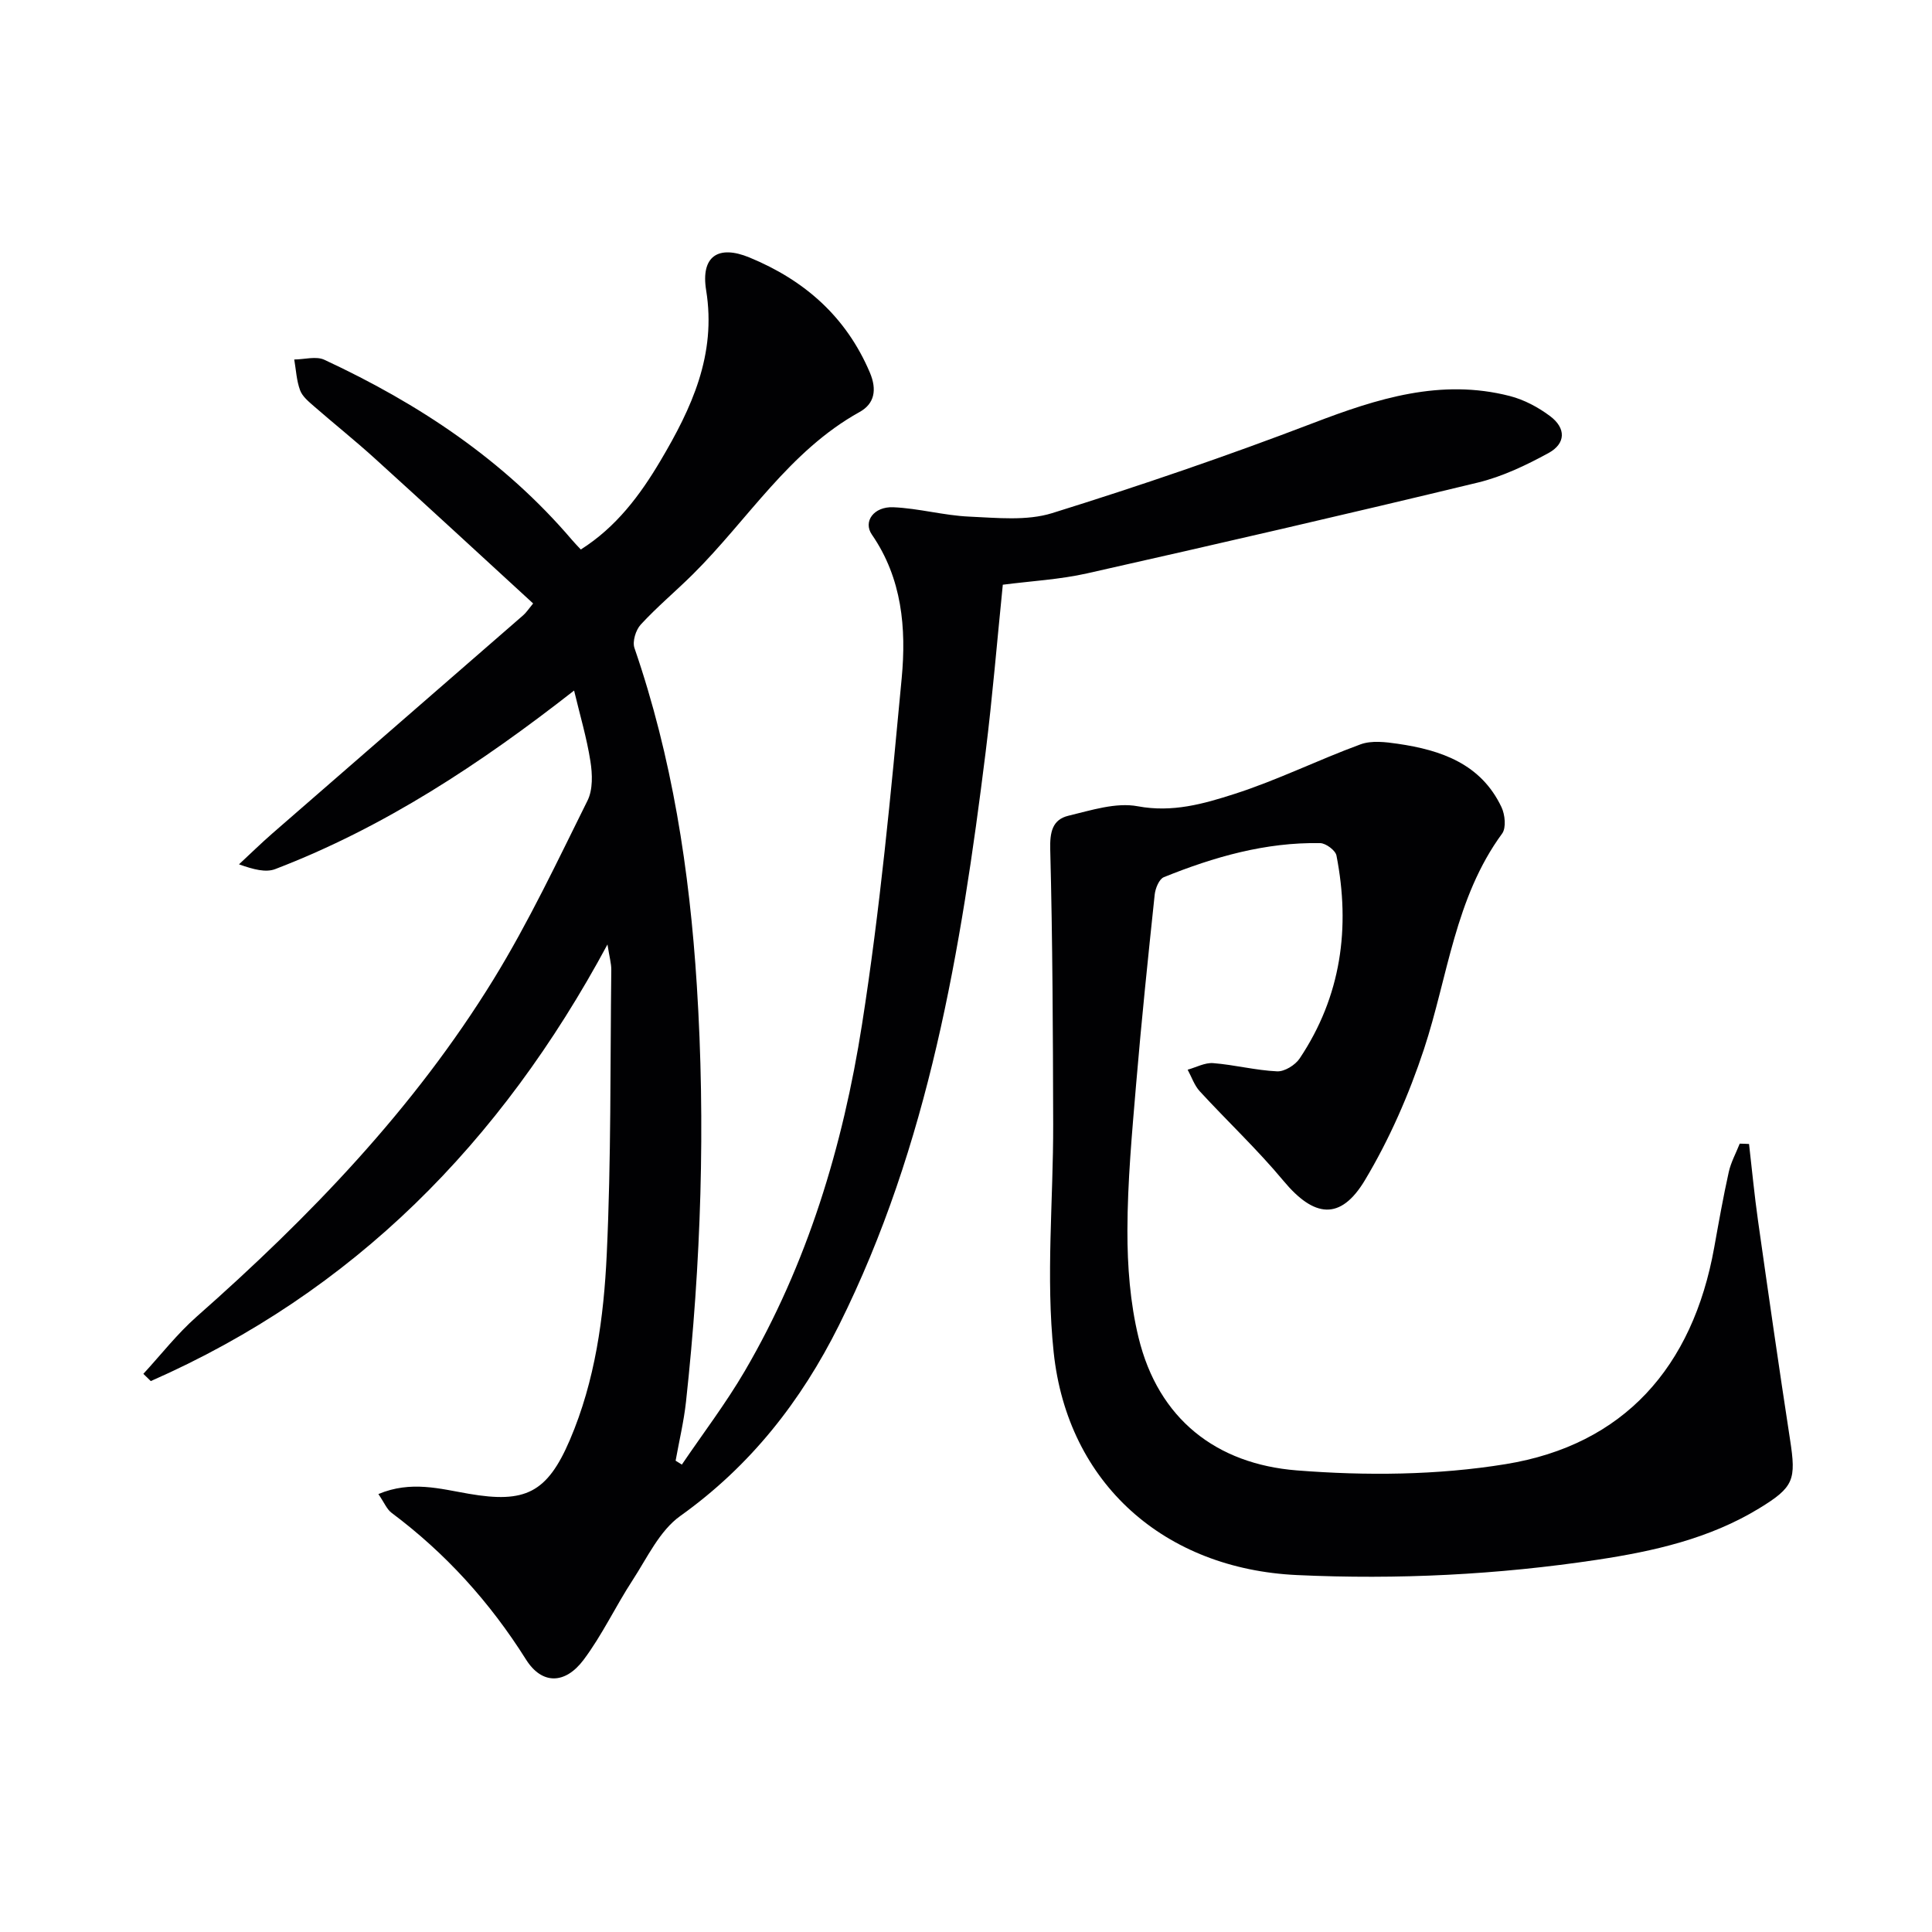 <svg enable-background="new 0 0 400 400" viewBox="0 0 400 400" xmlns="http://www.w3.org/2000/svg"><path d="m78.34 309.33c6.76-2.84 12.82-1.07 18.72-.06 11.66 2.01 16.22-.16 20.93-11.16 5.24-12.26 7.02-25.36 7.63-38.43.92-19.61.71-39.26.94-58.9.01-1.3-.38-2.6-.79-5.24-22.14 41.16-52.63 71.95-94.55 90.4-.51-.5-1.03-1-1.54-1.5 3.65-3.96 6.99-8.27 11-11.81 23.46-20.7 45.04-43.1 61.49-69.85 7.29-11.86 13.26-24.54 19.47-37.03 1.13-2.27 1.02-5.49.6-8.13-.75-4.82-2.16-9.54-3.38-14.65-19.41 15.19-39.32 28.32-61.86 36.96-1.97.76-4.48.1-7.52-.98 2.3-2.13 4.54-4.33 6.9-6.39 17.31-15.07 34.65-30.12 51.96-45.19.6-.52 1.05-1.23 2.04-2.43-11.01-10.11-21.88-20.14-32.83-30.07-4.07-3.69-8.37-7.12-12.51-10.73-1.11-.97-2.43-2.04-2.91-3.34-.74-2-.84-4.23-1.21-6.37 2.1-.01 4.52-.74 6.24.06 19.5 9.07 37.16 20.75 51.26 37.29.53.62 1.1 1.21 1.83 1.99 7.32-4.63 12.26-11.23 16.5-18.39 6.43-10.85 11.61-21.93 9.45-35.28-1.15-7.08 2.53-9.45 8.97-6.79 11.39 4.7 20 12.24 24.92 23.81 1.53 3.6.95 6.48-2.12 8.18-14.59 8.09-23.13 22.31-34.54 33.62-3.54 3.51-7.39 6.72-10.76 10.38-1.04 1.12-1.78 3.52-1.31 4.87 7.8 22.65 11.4 46.02 12.91 69.84 1.83 28.82.88 57.53-2.24 86.2-.45 4.1-1.42 8.14-2.15 12.21.43.27.86.54 1.29.81 4.36-6.43 9.09-12.64 13-19.32 13.01-22.24 20.35-46.62 24.3-71.81 3.73-23.76 5.98-47.77 8.22-71.73.96-10.27.09-20.6-6.18-29.69-1.86-2.7.4-5.83 4.43-5.66 5.27.22 10.48 1.71 15.75 1.94 5.72.25 11.85.92 17.14-.72 18.2-5.67 36.27-11.85 54.07-18.66 13.27-5.08 26.41-9.25 40.68-5.59 2.97.76 5.91 2.33 8.37 4.18 3.3 2.48 3.25 5.66-.35 7.63-4.62 2.52-9.55 4.88-14.63 6.11-26.91 6.5-53.89 12.72-80.9 18.8-5.64 1.27-11.5 1.58-17.45 2.35-1.19 11.73-2.14 23.28-3.57 34.78-5.08 40.79-11.75 81.22-30.35 118.54-7.84 15.72-18.34 29.13-32.86 39.49-4.29 3.06-6.85 8.66-9.88 13.31-3.53 5.41-6.29 11.35-10.15 16.49-3.8 5.05-8.6 5.17-11.91-.09-7.47-11.87-16.62-21.98-27.81-30.35-1.01-.75-1.52-2.11-2.75-3.9z" fill="#010103"/><path d="m362.12 236.85c.61 5.3 1.11 10.61 1.86 15.89 2.14 15.11 4.31 30.22 6.63 45.31 1.28 8.33.84 9.83-6.41 14.25-10.28 6.27-21.84 8.87-33.49 10.63-20.6 3.11-41.36 4.14-62.19 3.17-27.34-1.27-47.48-18.86-50.37-46.13-1.65-15.58-.06-31.5-.1-47.26-.05-18.94-.12-37.89-.61-56.83-.09-3.58.42-6.18 3.76-6.99 4.72-1.13 9.84-2.81 14.37-1.96 7.16 1.34 13.61-.5 19.91-2.52 8.92-2.85 17.39-7.07 26.2-10.3 2.29-.84 5.18-.49 7.71-.12 8.99 1.31 17.23 4.15 21.48 13.13.73 1.54 1 4.27.13 5.46-9.79 13.35-11.22 29.62-16.19 44.66-3.1 9.37-7.15 18.64-12.21 27.09-5.07 8.47-10.55 7.75-16.87.15-5.4-6.49-11.6-12.31-17.33-18.54-1.13-1.23-1.69-2.97-2.51-4.47 1.77-.49 3.58-1.5 5.3-1.36 4.43.35 8.8 1.5 13.23 1.7 1.54.07 3.75-1.3 4.67-2.68 8.59-12.86 10.53-27.05 7.61-42-.21-1.07-2.19-2.55-3.37-2.57-11.32-.21-22 2.86-32.37 7.05-.97.39-1.75 2.3-1.89 3.58-1.38 13.05-2.74 26.11-3.84 39.19-.85 10.1-1.79 20.22-1.81 30.34-.02 7.41.56 15.01 2.3 22.19 4.1 16.91 16.14 26.2 32.76 27.52 14.33 1.13 29.12 1.01 43.27-1.3 24.41-3.98 38.7-20.02 43.16-44.86.94-5.22 1.86-10.44 3.01-15.61.45-2.03 1.5-3.92 2.27-5.88.64 0 1.29.04 1.93.07z" fill="#010103"/></svg>